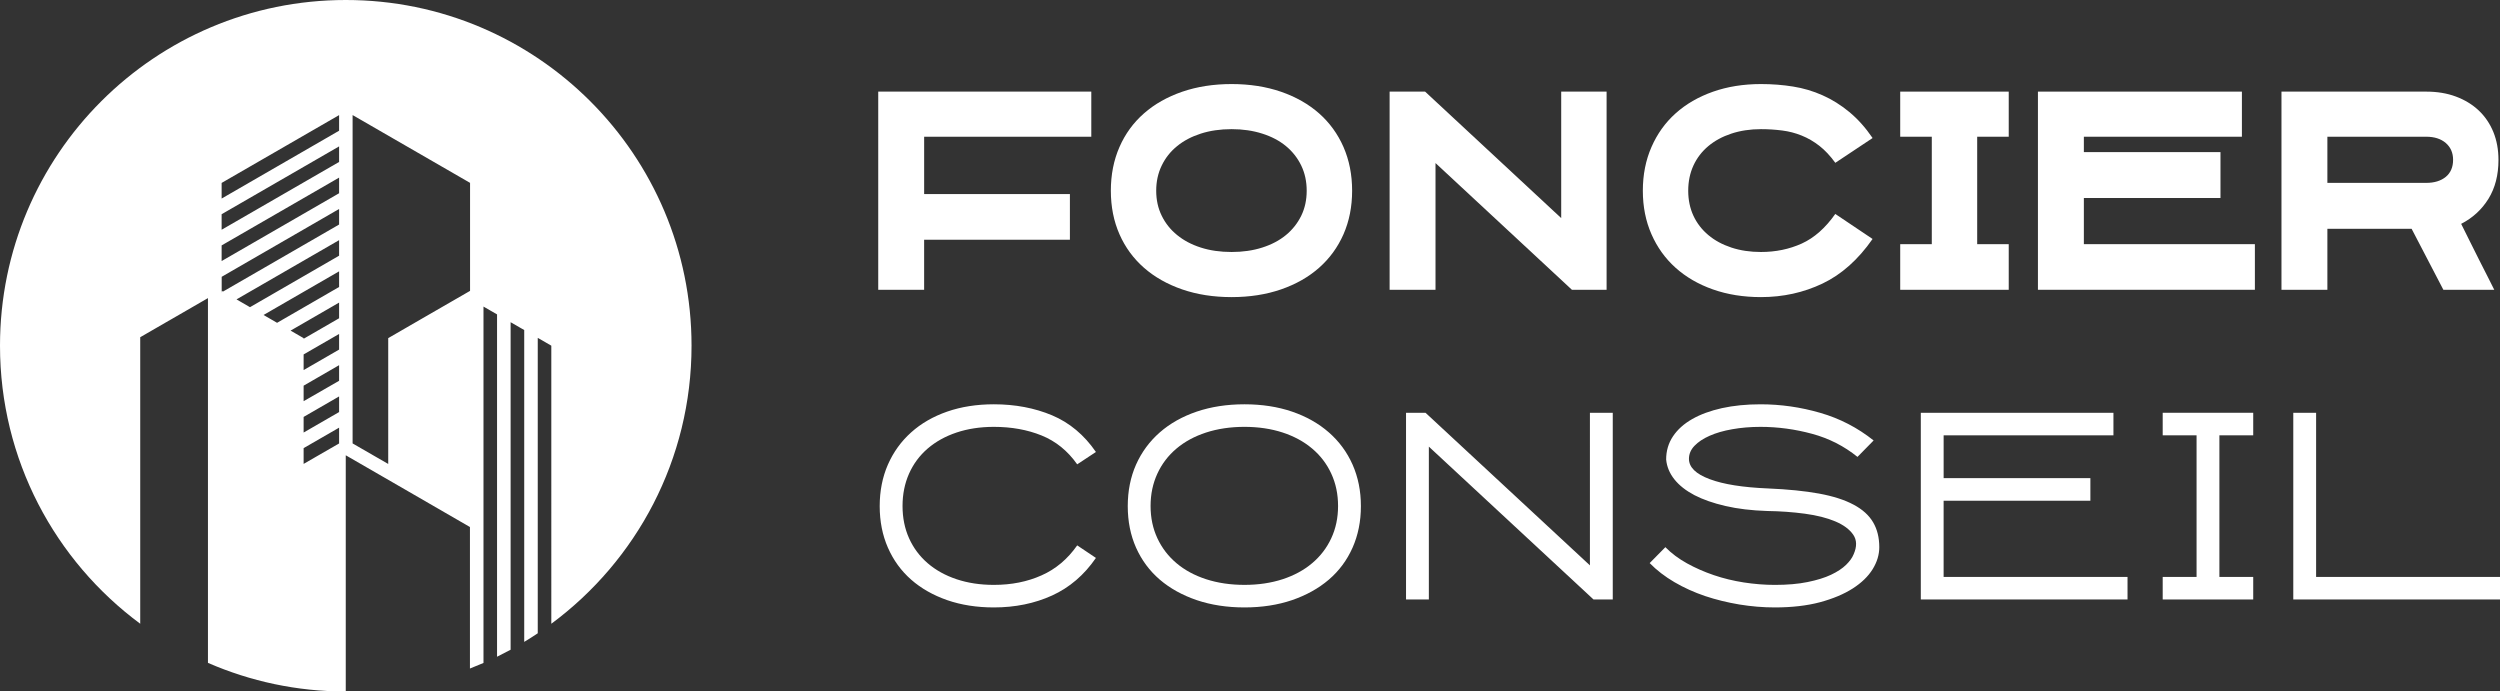 <?xml version="1.0" encoding="utf-8"?>
<!-- Generator: Adobe Illustrator 16.0.0, SVG Export Plug-In . SVG Version: 6.00 Build 0)  -->
<!DOCTYPE svg PUBLIC "-//W3C//DTD SVG 1.1//EN" "http://www.w3.org/Graphics/SVG/1.1/DTD/svg11.dtd">
<svg version="1.1" id="Calque_1" xmlns="http://www.w3.org/2000/svg" xmlns:xlink="http://www.w3.org/1999/xlink" x="0px" y="0px"
	 width="172.724px" height="47.774px" viewBox="0 0 172.724 47.774" enable-background="new 0 0 172.724 47.774"
	 xml:space="preserve">
<rect x="0" y="0" width="172.724" height="47.774" fill="#333333" stroke="none"/>
<g>
	<path fill-rule="evenodd" clip-rule="evenodd" fill="#FFFFFF" d="M23.892,0c13.194,0,23.886,10.694,23.886,23.885
		c0,7.876-3.81,14.859-9.688,19.21V23.883l-0.937-0.541v20.411c-0.306,0.205-0.619,0.405-0.935,0.595V22.8l-0.216-0.122l0,0
		l-0.724-0.417V44.89c-0.311,0.165-0.619,0.325-0.937,0.484V21.722l-0.937-0.541v24.622c-0.31,0.132-0.623,0.259-0.936,0.385v-9.776
		l-4.288-2.479l0,0l-4.292-2.478v16.32l0,0c-3.383,0-6.601-0.707-9.521-1.978c0-8.274,0-16.992,0-25.201l-2.591,1.497h-0.003
		l-2.085,1.205v19.797C3.81,38.744,0,31.761,0,23.885C0,10.693,10.694,0,23.889,0H23.892z M23.428,7.953v1.078l-8.116,4.687v-1.08
		L23.428,7.953z M23.428,10.114v1.075l-8.116,4.684V14.8L23.428,10.114z M23.428,12.271v1.08l-8.116,4.685v-1.081L23.428,12.271z
		 M23.428,14.431v1.082l-8.022,4.632l-0.08-0.045v0.094l-0.01,0.005v-1.075l8.115-4.688L23.428,14.431z M23.428,16.592v1.074
		l-6.157,3.557l-0.93-0.539L23.428,16.592L23.428,16.592z M23.428,18.747v1.08l-4.285,2.476l-0.935-0.541L23.428,18.747
		L23.428,18.747z M23.428,20.908v1.081l-2.451,1.416v-0.043l-0.901-0.52l3.35-1.935H23.428z M23.428,23.073v1.08l-2.451,1.415
		v-1.081L23.428,23.073z M23.428,25.234v1.074l-2.451,1.41v-1.072l2.451-1.416V25.234z M23.428,27.389v1.08l-2.451,1.415v-1.079
		L23.428,27.389z M23.428,29.551v1.087c-0.816,0.473-1.631,0.944-2.451,1.413v-1.09l2.451-1.414V29.551z M24.361,30.638V7.95
		l8.115,4.684v7.462l-3.063,1.767l0,0l-2.591,1.498v8.694l-0.937-0.54l-1.524-0.879V30.638z"/>
	<g>
		<g>
			<path fill="#FFFFFF" d="M73.918,16.562h-10.07v3.46h-3.171V6.33h14.72v3.116H63.849v3.964h10.07V16.562z"/>
			<path fill="#FFFFFF" d="M85.092,20.527c-1.253,0-2.389-0.178-3.415-0.532c-1.026-0.354-1.909-0.853-2.64-1.495
				c-0.733-0.643-1.297-1.415-1.693-2.315c-0.397-0.901-0.596-1.904-0.596-3.009c0-1.105,0.198-2.112,0.596-3.019
				c0.396-0.906,0.96-1.681,1.693-2.324c0.73-0.642,1.613-1.14,2.64-1.495c1.026-0.353,2.162-0.531,3.415-0.531
				c1.25,0,2.386,0.178,3.413,0.531c1.024,0.355,1.903,0.854,2.63,1.495c0.727,0.644,1.289,1.418,1.687,2.324
				c0.395,0.907,0.596,1.914,0.596,3.019c0,1.104-0.201,2.108-0.596,3.009c-0.397,0.901-0.96,1.672-1.687,2.315
				c-0.727,0.642-1.605,1.141-2.63,1.495C87.478,20.349,86.342,20.527,85.092,20.527z M85.092,8.923
				c-0.782,0-1.491,0.103-2.128,0.308c-0.637,0.204-1.182,0.492-1.638,0.864c-0.46,0.373-0.812,0.82-1.063,1.342
				c-0.254,0.523-0.381,1.103-0.381,1.74c0,0.636,0.127,1.213,0.381,1.729c0.252,0.516,0.604,0.961,1.063,1.333
				c0.456,0.373,1.001,0.661,1.638,0.865c0.637,0.205,1.346,0.306,2.128,0.306c0.769,0,1.473-0.101,2.115-0.306
				c0.643-0.204,1.189-0.493,1.64-0.865c0.451-0.372,0.802-0.817,1.055-1.333c0.252-0.517,0.377-1.093,0.377-1.729
				c0-0.637-0.125-1.216-0.377-1.74c-0.253-0.522-0.604-0.969-1.055-1.342c-0.45-0.372-0.997-0.661-1.64-0.864
				C86.565,9.026,85.861,8.923,85.092,8.923z"/>
			<path fill="#FFFFFF" d="M107.864,6.33h3.135v13.692h-2.395l-9.425-8.756v8.756h-3.171V6.33h2.452l9.403,8.738V6.33z"/>
			<path fill="#FFFFFF" d="M121.665,20.527c-1.213,0-2.32-0.178-3.322-0.532c-1.004-0.354-1.863-0.853-2.577-1.495
				c-0.718-0.643-1.27-1.415-1.666-2.315s-0.597-1.904-0.597-3.009c0-1.105,0.2-2.112,0.597-3.019
				c0.396-0.906,0.948-1.681,1.666-2.324c0.714-0.642,1.573-1.14,2.577-1.495c1.002-0.353,2.109-0.531,3.322-0.531
				c0.769,0,1.51,0.058,2.217,0.172c0.71,0.113,1.388,0.314,2.037,0.604c0.65,0.288,1.264,0.671,1.844,1.151
				c0.583,0.481,1.122,1.081,1.614,1.802l-2.576,1.713c-0.349-0.481-0.716-0.872-1.1-1.173c-0.385-0.299-0.793-0.538-1.224-0.71
				c-0.434-0.176-0.883-0.292-1.352-0.351c-0.47-0.06-0.958-0.092-1.461-0.092c-0.742,0-1.424,0.103-2.044,0.308
				c-0.618,0.204-1.15,0.492-1.594,0.864c-0.444,0.373-0.787,0.82-1.028,1.342c-0.238,0.523-0.36,1.103-0.36,1.74
				c0,0.636,0.122,1.213,0.36,1.729c0.241,0.516,0.584,0.961,1.028,1.333c0.443,0.373,0.976,0.661,1.594,0.865
				c0.62,0.205,1.302,0.306,2.044,0.306c1.021,0,1.96-0.194,2.82-0.584c0.859-0.392,1.631-1.072,2.315-2.045l2.576,1.729
				c-0.994,1.429-2.149,2.456-3.458,3.08C124.609,20.214,123.189,20.527,121.665,20.527z"/>
			<path fill="#FFFFFF" d="M138.782,20.022h-7.497V16.87h2.182V9.446h-2.182V6.33h7.497v3.116h-2.179v7.424h2.179V20.022z"/>
			<path fill="#FFFFFF" d="M153.412,13.68h-9.439v3.189h11.816v3.152h-14.989V6.33h14.092v3.116h-10.919v1.063h9.439V13.68z"/>
			<path fill="#FFFFFF" d="M160.798,20.022h-3.172V6.33h10.001c0.758,0,1.441,0.113,2.052,0.342c0.613,0.228,1.14,0.55,1.579,0.964
				c0.438,0.415,0.772,0.911,1.008,1.486c0.234,0.577,0.352,1.22,0.352,1.928c0,1.045-0.231,1.939-0.692,2.686
				c-0.463,0.745-1.089,1.321-1.886,1.729c0.182,0.359,0.38,0.76,0.596,1.198c0.218,0.44,0.433,0.872,0.648,1.296
				c0.217,0.429,0.418,0.823,0.606,1.191c0.185,0.366,0.33,0.657,0.439,0.873h-3.516l-2.195-4.215h-5.82V20.022z M160.798,12.635
				h6.829c0.564,0,1.015-0.14,1.353-0.417c0.333-0.276,0.503-0.669,0.503-1.177c0-0.484-0.17-0.869-0.503-1.16
				c-0.338-0.29-0.788-0.435-1.353-0.435h-6.829V12.635z"/>
		</g>
		<g>
			<path fill="#FFFFFF" d="M68.666,41.967c-1.183,0-2.258-0.169-3.226-0.504c-0.969-0.339-1.8-0.81-2.49-1.417
				c-0.692-0.608-1.226-1.344-1.604-2.206c-0.378-0.862-0.568-1.82-0.568-2.871c0-1.051,0.19-2.009,0.568-2.873
				c0.378-0.861,0.912-1.602,1.604-2.222c0.69-0.621,1.521-1.099,2.49-1.437c0.967-0.335,2.043-0.505,3.226-0.505
				c1.476,0,2.817,0.256,4.023,0.762c1.204,0.508,2.215,1.353,3.028,2.533l-1.294,0.853c-0.66-0.936-1.481-1.598-2.463-1.995
				c-0.98-0.396-2.078-0.594-3.295-0.594c-0.946,0-1.805,0.133-2.579,0.392c-0.774,0.26-1.439,0.63-1.995,1.108
				c-0.556,0.48-0.983,1.055-1.284,1.73c-0.3,0.677-0.451,1.422-0.451,2.238s0.15,1.559,0.451,2.229
				c0.301,0.668,0.729,1.243,1.284,1.722c0.556,0.479,1.221,0.848,1.995,1.107c0.773,0.259,1.632,0.392,2.579,0.392
				c1.217,0,2.314-0.218,3.295-0.658c0.981-0.434,1.803-1.127,2.463-2.072l1.294,0.867c-0.813,1.183-1.824,2.046-3.028,2.596
				C71.482,41.692,70.141,41.967,68.666,41.967z"/>
			<path fill="#FFFFFF" d="M85.98,41.967c-1.207,0-2.305-0.169-3.298-0.504c-0.991-0.339-1.844-0.81-2.553-1.417
				c-0.708-0.608-1.253-1.344-1.639-2.206c-0.383-0.862-0.574-1.82-0.574-2.871c0-1.051,0.191-2.009,0.574-2.873
				c0.386-0.861,0.931-1.602,1.639-2.222c0.709-0.621,1.562-1.099,2.553-1.437c0.993-0.335,2.091-0.505,3.298-0.505
				c1.204,0,2.299,0.169,3.284,0.505c0.987,0.337,1.836,0.815,2.546,1.437c0.709,0.621,1.254,1.361,1.637,2.222
				c0.383,0.864,0.577,1.822,0.577,2.873c0,1.051-0.194,2.009-0.577,2.871c-0.383,0.862-0.928,1.598-1.637,2.206
				c-0.71,0.607-1.559,1.078-2.546,1.417C88.279,41.798,87.184,41.967,85.98,41.967z M85.98,29.491c-0.97,0-1.854,0.133-2.652,0.392
				c-0.795,0.26-1.479,0.63-2.045,1.108c-0.568,0.48-1.009,1.055-1.32,1.73c-0.313,0.677-0.47,1.422-0.47,2.238
				s0.157,1.559,0.47,2.229c0.312,0.668,0.752,1.243,1.32,1.722c0.565,0.479,1.25,0.848,2.045,1.107
				c0.799,0.259,1.683,0.392,2.652,0.392c0.966,0,1.847-0.133,2.64-0.392c0.79-0.26,1.471-0.628,2.036-1.107
				c0.569-0.479,1.01-1.054,1.32-1.722c0.313-0.67,0.47-1.413,0.47-2.229s-0.156-1.561-0.47-2.238
				c-0.311-0.675-0.751-1.25-1.32-1.73c-0.565-0.478-1.246-0.848-2.036-1.108C87.827,29.624,86.946,29.491,85.98,29.491z"/>
			<path fill="#FFFFFF" d="M109.847,28.519h1.578v12.899h-1.33l-11.376-10.56v10.56h-1.577V28.519h1.347l11.358,10.543V28.519z"/>
			<path fill="#FFFFFF" d="M122.626,41.967c-0.815,0-1.635-0.069-2.454-0.203c-0.821-0.138-1.611-0.33-2.367-0.583
				c-0.754-0.256-1.462-0.576-2.117-0.959c-0.654-0.382-1.227-0.822-1.712-1.319l1.084-1.1c0.421,0.428,0.918,0.8,1.494,1.118
				c0.573,0.317,1.192,0.59,1.854,0.815c0.659,0.226,1.353,0.392,2.072,0.505c0.721,0.11,1.437,0.169,2.146,0.169
				c0.862,0,1.615-0.065,2.259-0.197c0.646-0.131,1.185-0.298,1.62-0.503c0.438-0.208,0.784-0.436,1.037-0.683
				c0.255-0.25,0.428-0.49,0.523-0.727c0.236-0.532,0.228-0.984-0.024-1.355c-0.256-0.373-0.671-0.68-1.242-0.922
				c-0.573-0.243-1.273-0.419-2.102-0.532c-0.826-0.111-1.691-0.174-2.604-0.187c-1.075-0.035-2.035-0.149-2.878-0.345
				c-0.846-0.194-1.562-0.447-2.15-0.751c-0.589-0.31-1.052-0.674-1.383-1.091c-0.333-0.419-0.523-0.878-0.568-1.373
				c0-0.591,0.155-1.122,0.47-1.596c0.315-0.472,0.76-0.871,1.33-1.195c0.57-0.326,1.256-0.577,2.053-0.755
				c0.798-0.175,1.688-0.265,2.666-0.265c1.395,0,2.768,0.196,4.122,0.589c1.353,0.389,2.584,1.027,3.693,1.91l-1.115,1.135
				c-0.921-0.745-1.969-1.279-3.137-1.595c-1.169-0.317-2.357-0.48-3.563-0.48c-0.696,0-1.347,0.056-1.948,0.163
				c-0.603,0.105-1.126,0.256-1.567,0.452c-0.443,0.196-0.793,0.427-1.046,0.694c-0.255,0.266-0.383,0.566-0.383,0.9
				c0,0.58,0.475,1.046,1.429,1.402c0.948,0.358,2.294,0.571,4.029,0.643c1.383,0.058,2.56,0.178,3.527,0.354
				c0.969,0.178,1.764,0.432,2.384,0.764c0.62,0.328,1.072,0.737,1.355,1.222c0.284,0.483,0.426,1.057,0.426,1.717
				c0,0.522-0.154,1.029-0.46,1.524c-0.309,0.498-0.766,0.94-1.375,1.331c-0.608,0.388-1.361,0.706-2.259,0.949
				C124.848,41.846,123.807,41.967,122.626,41.967z"/>
			<path fill="#FFFFFF" d="M144.423,34.596h-10.139v5.264h12.706v1.558h-14.282V28.519h13.309v1.558h-11.732v2.959h10.139V34.596z"
				/>
			<path fill="#FFFFFF" d="M155.674,41.418h-6.254V39.86h2.34v-9.784h-2.34v-1.558h6.254v1.558h-2.337v9.784h2.337V41.418z"/>
			<path fill="#FFFFFF" d="M172.724,41.418h-14.282V28.519h1.577V39.86h12.705V41.418z"/>
		</g>
	</g>
</g>
</svg>
